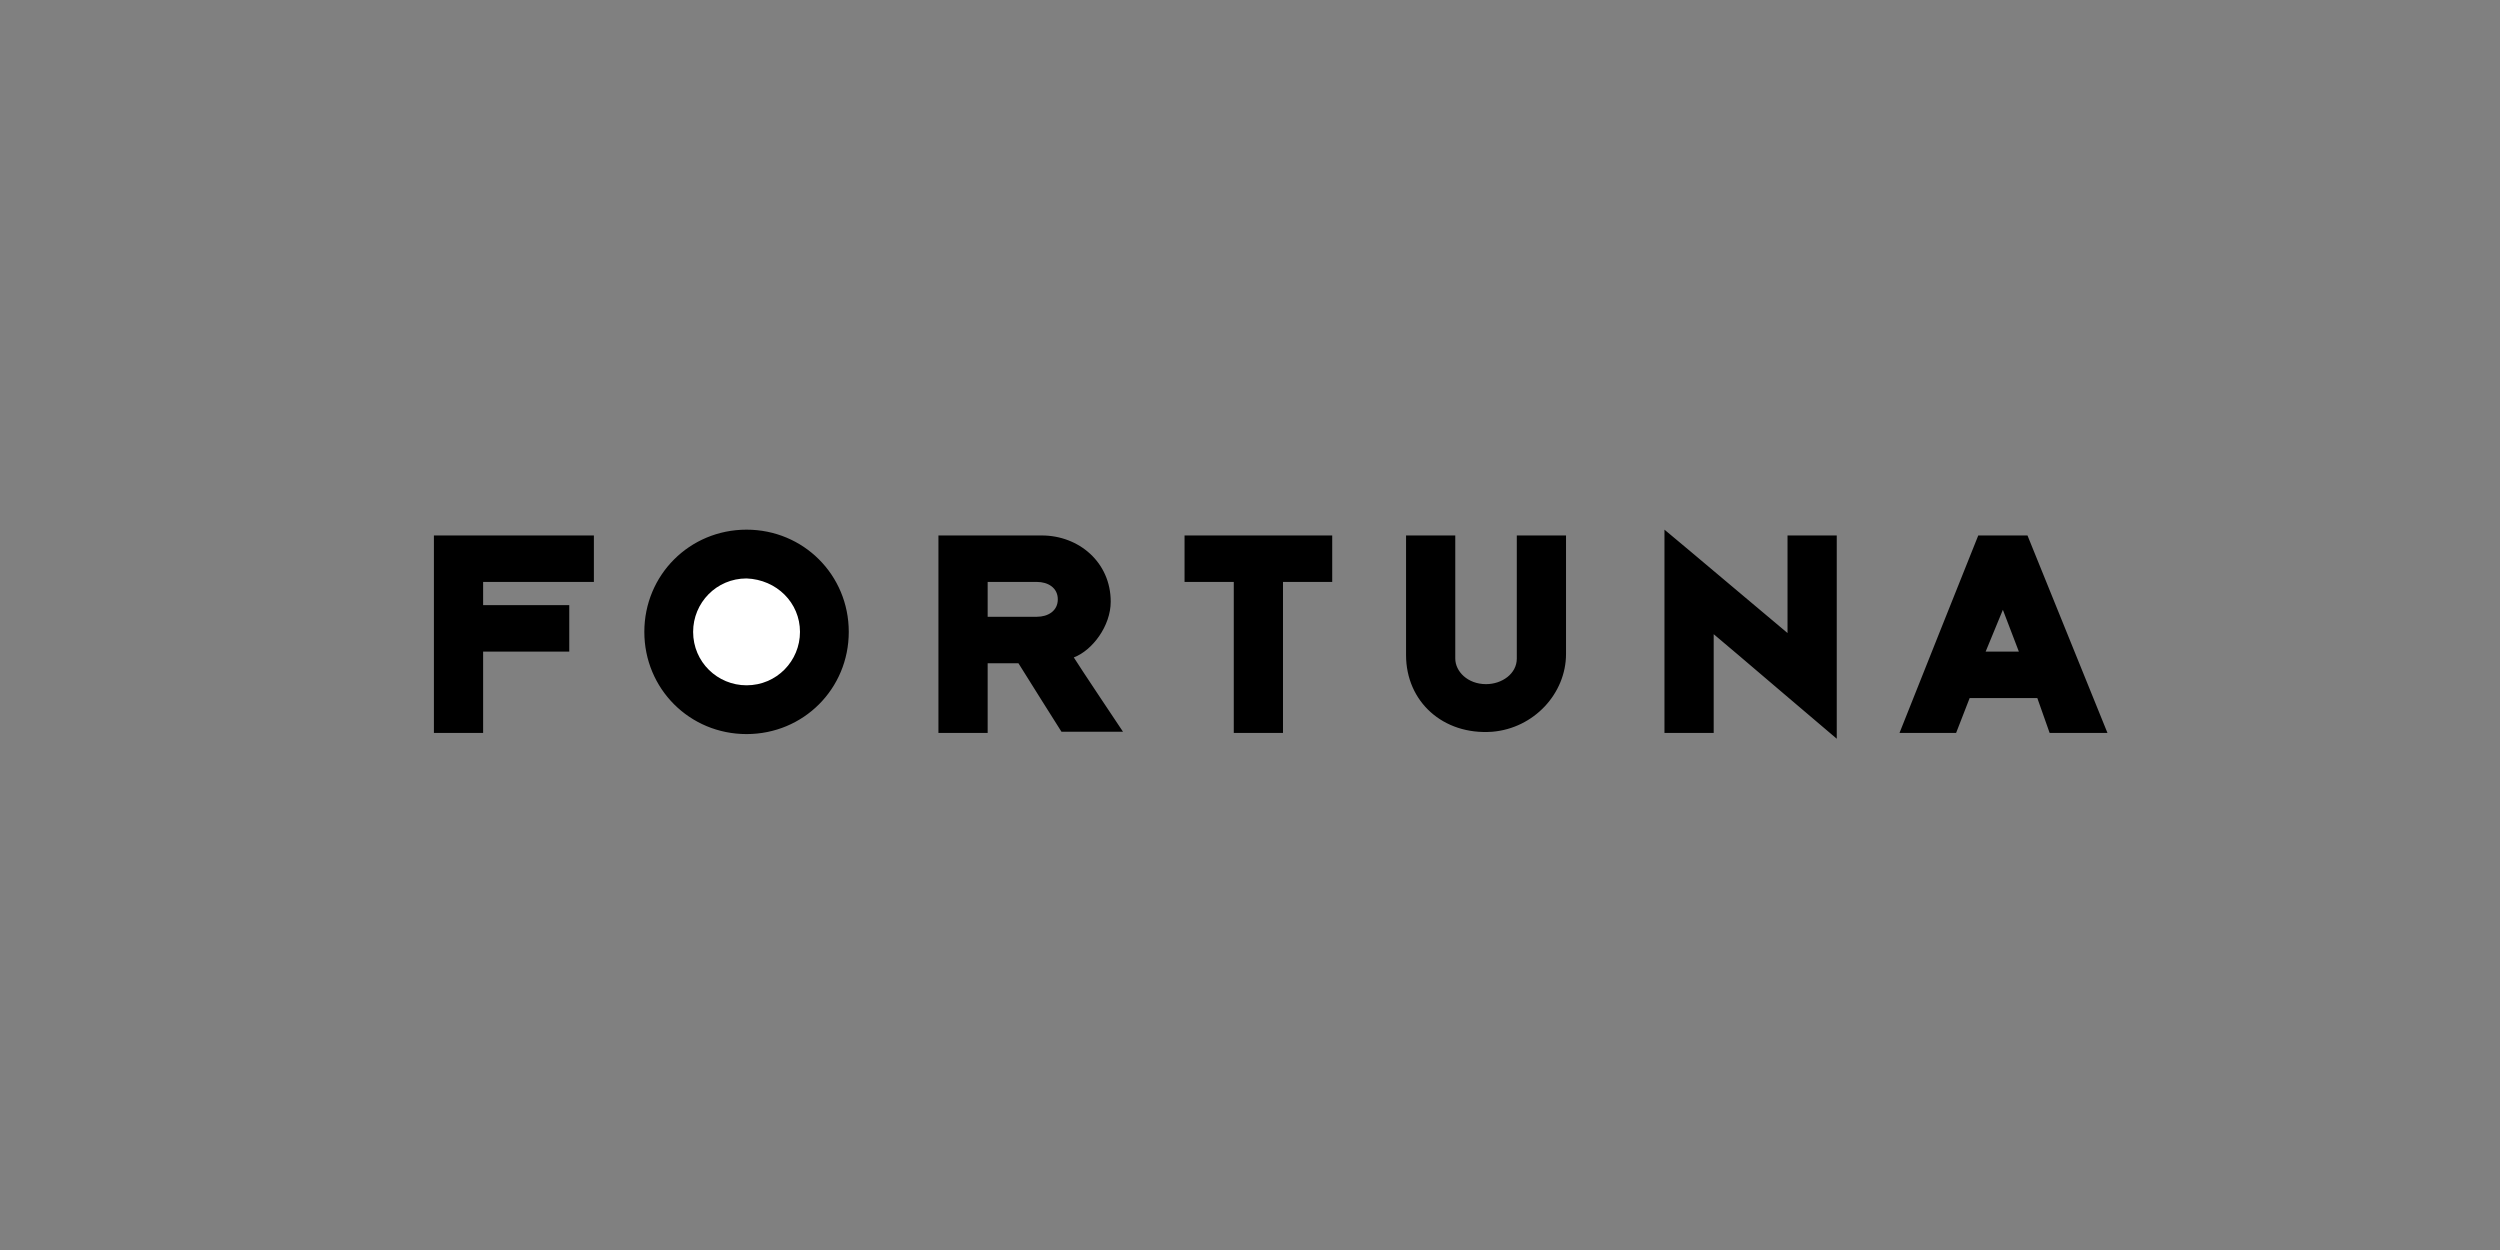 <svg width="300" height="150" viewBox="0 0 300 150" fill="none" xmlns="http://www.w3.org/2000/svg">
<rect x="0" y="0" width="300" height="150" fill="#808080" stroke="none"/>
<path fill-rule="evenodd" clip-rule="evenodd" d="M199.736 63.559V87.951H205.643V76.103C206.207 76.559 210.195 79.958 213.897 83.113L213.899 83.115C216.986 85.745 219.873 88.204 220.41 88.648V64.256H214.503V75.964C213.998 75.547 211.417 73.374 208.545 70.956C204.697 67.716 200.328 64.038 199.736 63.559ZM52.069 87.951V64.256H71.266V69.831H57.975V72.619H68.312V78.194H57.975V87.951H52.069ZM133.286 72.201C133.286 75.128 131.071 78.055 128.856 78.891C129.447 79.867 134.763 87.812 134.763 87.812H127.379C127.379 87.812 122.801 80.564 122.211 79.588H118.519V87.951H112.612V87.672V64.256H125.016C129.447 64.256 133.286 67.462 133.286 72.201ZM118.519 74.013H124.426C125.755 74.013 126.936 73.316 126.936 71.922C126.936 70.528 125.755 69.831 124.426 69.831H118.519V74.013ZM148.053 69.831V87.951H153.959V69.831H159.866V64.256H142.146V69.831H148.053ZM174.633 64.256V79.031C174.633 80.564 176.109 82.097 178.324 82.097C180.244 82.097 182.016 80.843 182.016 79.031V64.256H187.923V78.473C187.923 83.212 184.083 87.394 179.063 87.812C173.156 88.23 168.726 84.188 168.726 78.612V64.256H174.633ZM227.941 87.951H234.733L236.358 83.769H244.479L245.956 87.951H252.896L243.298 64.256H237.391C237.391 64.256 228.088 87.533 227.941 87.951ZM238.277 78.194L240.345 73.176L242.264 78.194H238.277ZM89.586 63.559C96.416 63.559 101.852 68.995 101.852 75.825C101.852 82.654 96.416 88.09 89.586 88.09C82.756 88.09 77.32 82.654 77.32 75.825C77.32 68.995 82.756 63.559 89.586 63.559Z" fill="black"/>
<path d="M95.998 75.825C95.998 79.309 93.21 82.236 89.586 82.236C86.102 82.236 83.175 79.449 83.175 75.825C83.175 72.34 85.963 69.413 89.586 69.413C93.21 69.552 95.998 72.34 95.998 75.825Z" fill="white"/>
</svg>
